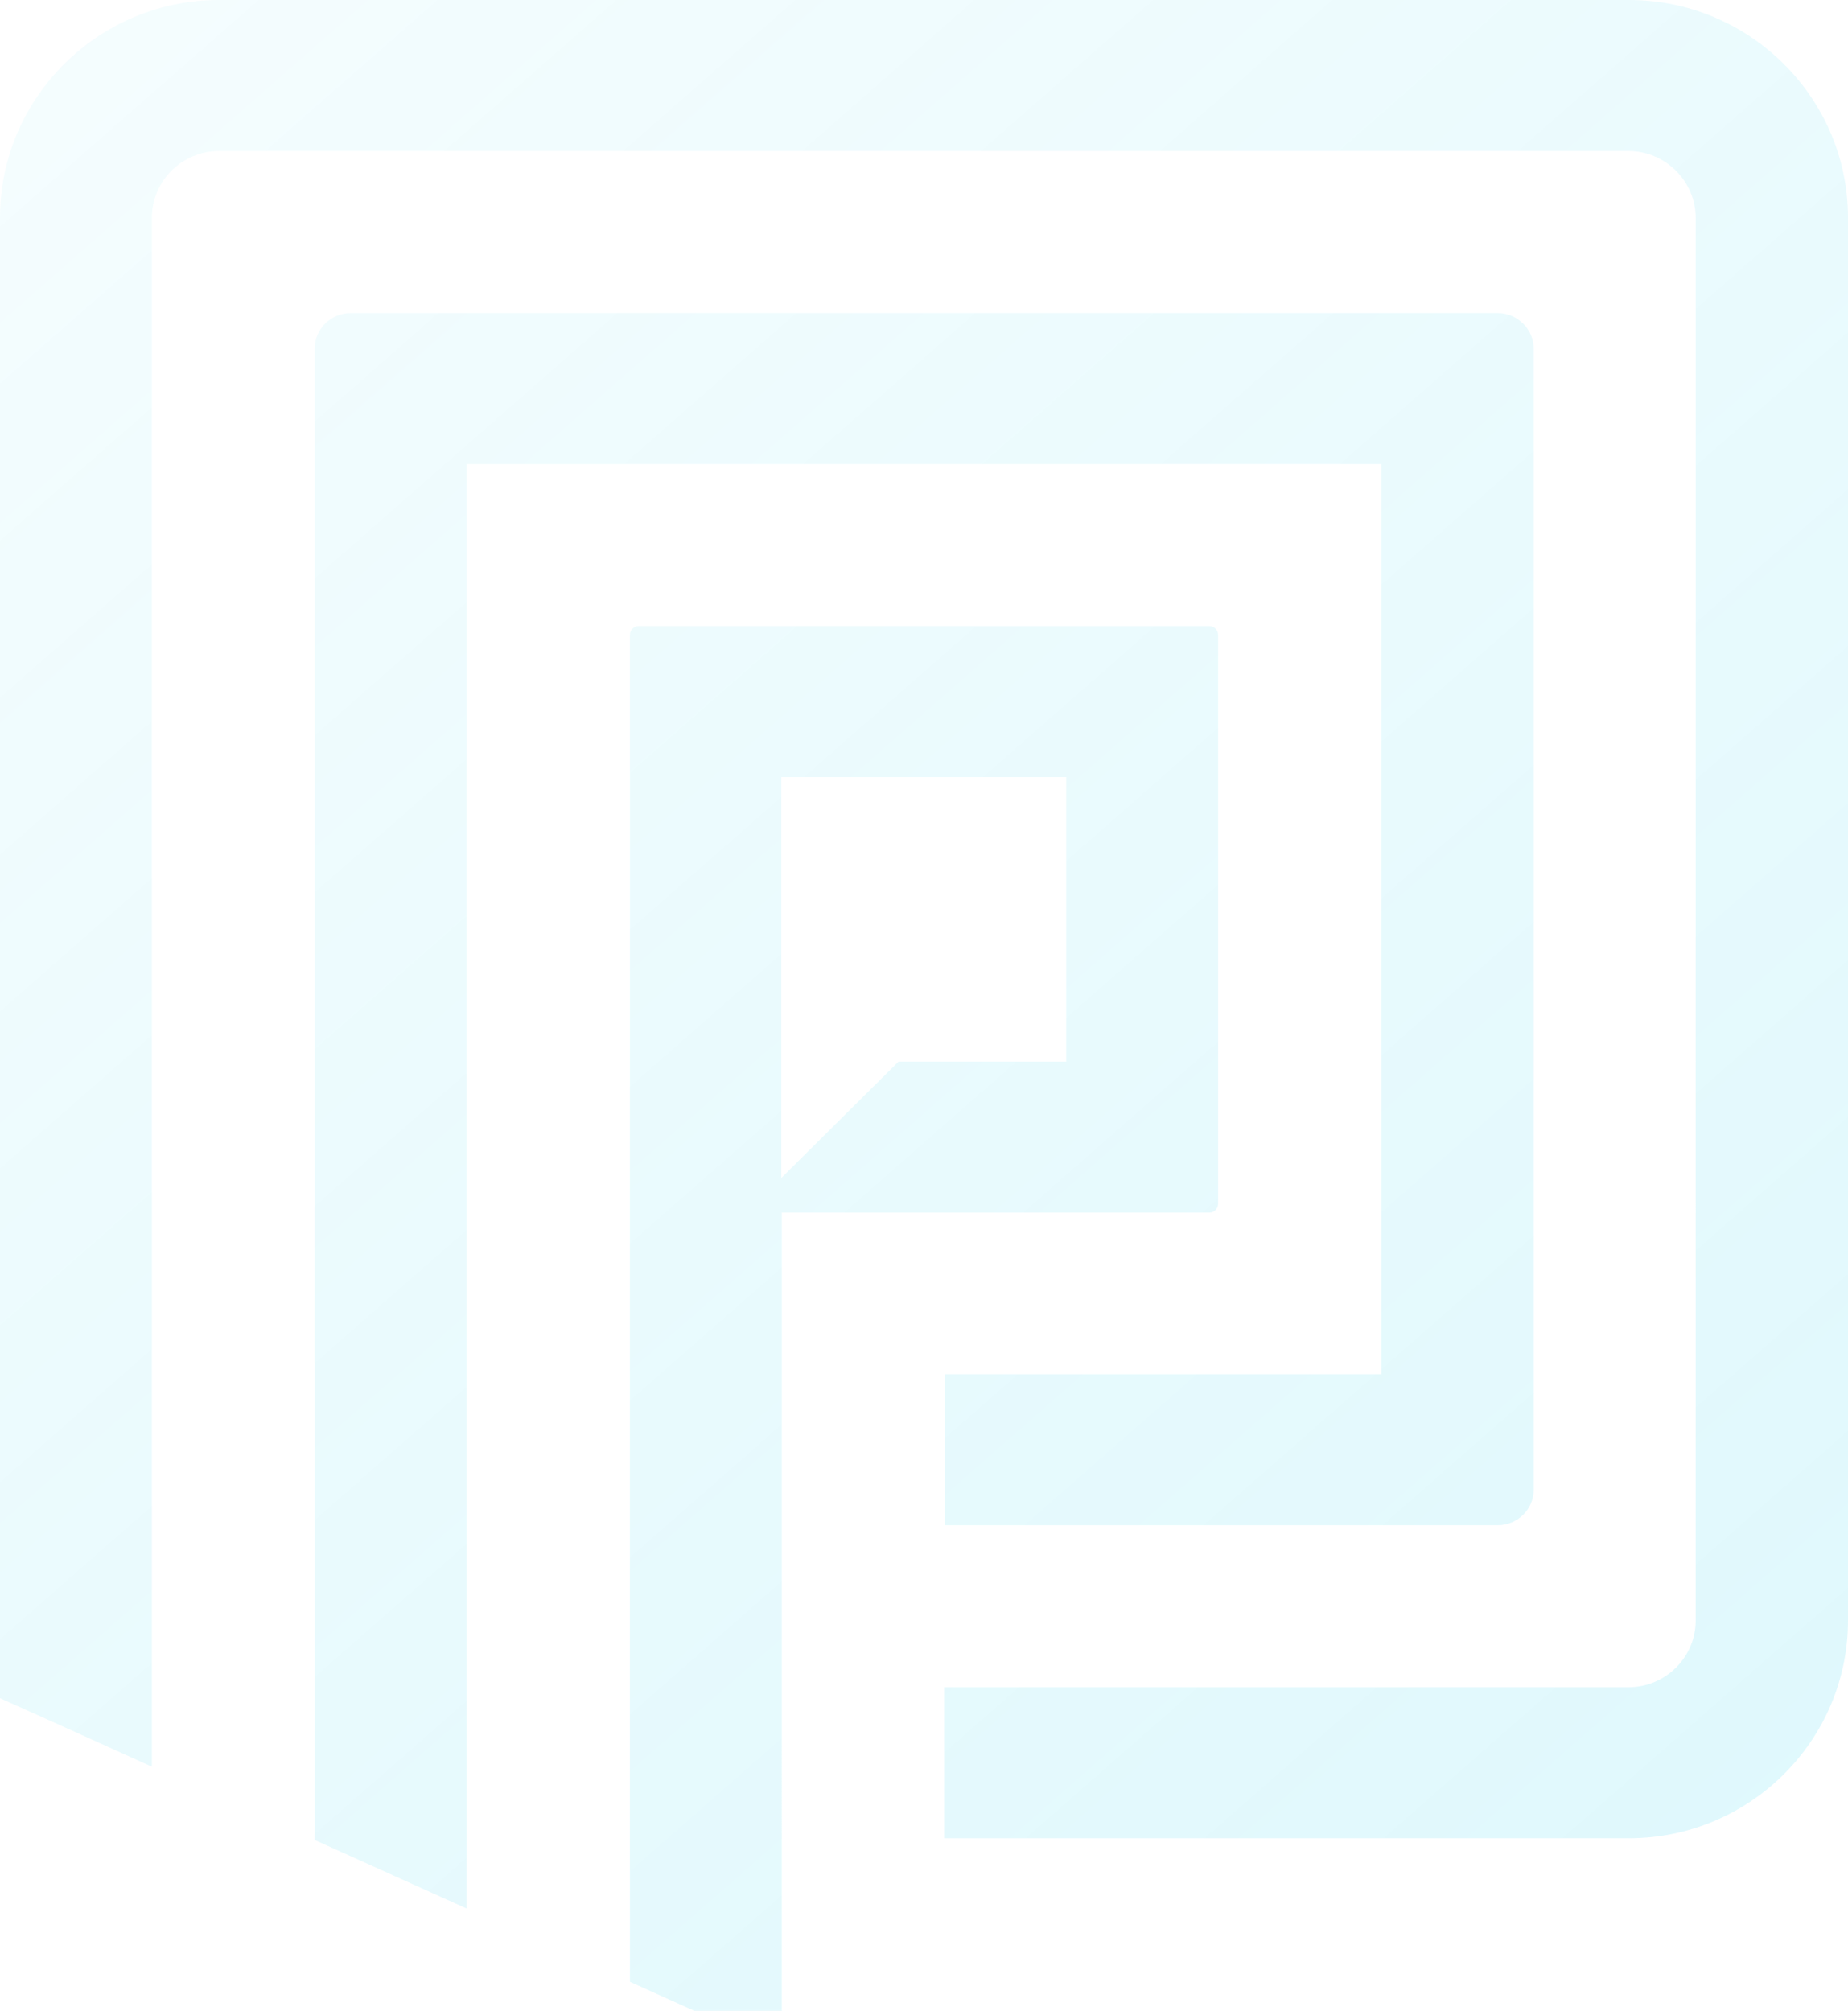 <?xml version="1.0" encoding="UTF-8"?> <svg xmlns="http://www.w3.org/2000/svg" xmlns:xlink="http://www.w3.org/1999/xlink" version="1.1" id="Layer_1" x="0px" y="0px" viewBox="0 0 421 458" style="enable-background:new 0 0 421 458;" xml:space="preserve"> <style type="text/css"> .st0{opacity:0.25;fill:url(#SVGID_1_);} </style> <linearGradient id="SVGID_1_" gradientUnits="userSpaceOnUse" x1="402.088" y1="32.587" x2="6.731" y2="483.445" gradientTransform="matrix(1 0 0 -1 0 460)"> <stop offset="0" style="stop-color:#00C8EB;stop-opacity:0.5"></stop> <stop offset="1" style="stop-color:#00C8EB;stop-opacity:0.15"></stop> </linearGradient> <path class="st0" d="M275.5,142.6c1.1,0,2,0.9,2,2v129.6c0,1.1-0.9,2-2,2c0,0,0,0,0,0h-97.4V467l-34.6-15.6V144.6c0-1.1,0.9-2,2-2 H275.5z M341.2,71.3c4.5,0,8.2,3.7,8.2,8.1v259.9c0,4.5-3.7,8.1-8.2,8.1h-126V313h99.5V105.7H106.3v329l-34.6-15.6V79.4 c0-4.5,3.7-8.1,8.2-8.1H341.2z M371.1,0C398.6,0,421,22.3,421,49.6v319.5c0,27.3-22.4,49.6-49.9,49.6H215.1v-34.4h155.9 c8.4,0,15.3-6.8,15.3-15.2V49.6c0-8.3-6.9-15.2-15.3-15.2H49.9c-8.4,0-15.3,6.8-15.3,15.2v352.8l-21-9.5L0,386.8V49.6 C0,22.3,22.4,0,49.9,0H371.1z M178,268.3l26.7-26.5h38.2v-64.8H178V268.3z"></path> </svg> 